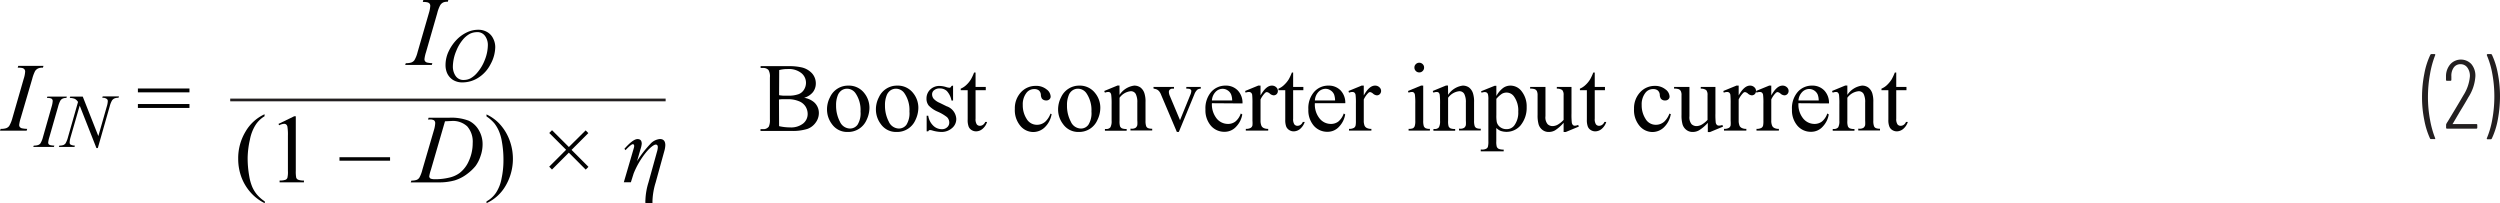 <svg id="bf1b21de-86b2-4883-bad0-194e6822f832" data-name="Layer 1" xmlns="http://www.w3.org/2000/svg" width="6.39in" height="0.52in" viewBox="0 0 460.12 37.37"><path d="M5,26.72l-.09.33H0l.12-.33a3,3,0,0,0,1-.12,1.2,1.2,0,0,0,.57-.41,5.76,5.76,0,0,0,.6-1.48l2.07-7.19a5.22,5.22,0,0,0,.27-1.35.65.65,0,0,0-.12-.39.74.74,0,0,0-.34-.24,3.11,3.11,0,0,0-.91-.08l.1-.33H8l-.1.33a1.89,1.89,0,0,0-.84.12,1.35,1.35,0,0,0-.6.5,7.05,7.05,0,0,0-.53,1.44L3.82,24.71A6.45,6.45,0,0,0,3.53,26a.65.65,0,0,0,.11.37.76.76,0,0,0,.36.24A4.89,4.89,0,0,0,5,26.72Z" transform="translate(0 -3.04)" fill="#010101"/><path d="M10,29.8l-.08.25H6.12l.1-.25A2.43,2.43,0,0,0,7,29.7a.92.92,0,0,0,.45-.32,4.38,4.38,0,0,0,.46-1.15L9.5,22.64a4.46,4.46,0,0,0,.2-1.05.49.49,0,0,0-.09-.3.49.49,0,0,0-.27-.19,2.16,2.16,0,0,0-.7-.07l.08-.25H12.3l-.08.25a1.49,1.49,0,0,0-.64.1,1,1,0,0,0-.47.39,5.1,5.1,0,0,0-.42,1.12l-1.6,5.59a4.86,4.86,0,0,0-.22,1,.56.56,0,0,0,.08.3.59.59,0,0,0,.28.18A3.94,3.94,0,0,0,10,29.8Z" transform="translate(0 -3.04)" fill="#010101"/><path d="M15.23,20.78l2.87,7.27,1.55-5.43a4,4,0,0,0,.19-1,.49.49,0,0,0-.18-.4A1.15,1.15,0,0,0,19,21h-.17l.07-.25h3L21.8,21a1.73,1.73,0,0,0-.69.1,1.15,1.15,0,0,0-.48.37,4.19,4.19,0,0,0-.44,1.12L18,30.26h-.25l-3.08-7.82L13,28.22a4.07,4.07,0,0,0-.18,1,.45.45,0,0,0,.16.39,1.81,1.81,0,0,0,.8.19l-.07.25H10.83l.1-.25a2.44,2.44,0,0,0,.73-.1,1,1,0,0,0,.41-.32,4.67,4.67,0,0,0,.45-1.16l1.84-6.45a1.58,1.58,0,0,0-.57-.56,2.38,2.38,0,0,0-.95-.18l.08-.25Z" transform="translate(0 -3.04)" fill="#010101"/><path d="M25.38,19.29h9.49V20H25.38Zm0,2.86h9.49v.72H25.38Z" transform="translate(0 -3.04)" fill="#010101"/><path d="M148,21a3.71,3.71,0,0,1,1.85.84,2.63,2.63,0,0,1,.86,2,2.92,2.92,0,0,1-.57,1.7,3.18,3.18,0,0,1-1.54,1.19,9.18,9.18,0,0,1-3,.37h-5.63v-.33h.45a1.21,1.21,0,0,0,1.08-.47,2.82,2.82,0,0,0,.2-1.31v-7.7a2.42,2.42,0,0,0-.26-1.4,1.29,1.29,0,0,0-1-.38h-.45v-.33h5.15a10.24,10.24,0,0,1,2.32.21,3.72,3.72,0,0,1,2,1.12,2.78,2.78,0,0,1,.69,1.85,2.6,2.6,0,0,1-.54,1.61A3.2,3.2,0,0,1,148,21Zm-4.61-.48a7,7,0,0,0,.75.09c.28,0,.58,0,.92,0a5.28,5.28,0,0,0,1.93-.28,2,2,0,0,0,1-.85,2.38,2.38,0,0,0,.35-1.25,2.27,2.27,0,0,0-.86-1.78,3.67,3.67,0,0,0-2.48-.74,6,6,0,0,0-1.59.19Zm0,5.7a8.82,8.82,0,0,0,2,.23,3.59,3.59,0,0,0,2.42-.71,2.24,2.24,0,0,0,.84-1.77,2.62,2.62,0,0,0-.38-1.34,2.52,2.52,0,0,0-1.23-1,5.25,5.25,0,0,0-2.11-.37l-.93,0a4.49,4.49,0,0,0-.63.06Z" transform="translate(0 -3.04)" fill="#010101"/><path d="M156.14,18.76a3.57,3.57,0,0,1,2.94,1.39,4.3,4.3,0,0,1,.94,2.72,5.23,5.23,0,0,1-.52,2.19A3.68,3.68,0,0,1,156,27.29a3.41,3.41,0,0,1-2.89-1.45,4.48,4.48,0,0,1-.9-2.74,4.81,4.81,0,0,1,.55-2.2,3.64,3.64,0,0,1,3.34-2.14Zm-.27.57a1.82,1.82,0,0,0-.94.28,2,2,0,0,0-.76,1,4.73,4.73,0,0,0-.29,1.78,6.29,6.29,0,0,0,.7,3,2.08,2.08,0,0,0,1.84,1.27,1.72,1.72,0,0,0,1.41-.7,4,4,0,0,0,.55-2.42,5.46,5.46,0,0,0-.92-3.37A1.9,1.9,0,0,0,155.87,19.33Z" transform="translate(0 -3.04)" fill="#010101"/><path d="M165.14,18.76a3.57,3.57,0,0,1,2.94,1.39,4.3,4.3,0,0,1,.94,2.72,5.23,5.23,0,0,1-.52,2.19A3.68,3.68,0,0,1,165,27.29a3.41,3.41,0,0,1-2.89-1.45,4.48,4.48,0,0,1-.9-2.74,4.81,4.81,0,0,1,.55-2.2,3.64,3.64,0,0,1,3.34-2.14Zm-.27.57a1.82,1.82,0,0,0-.94.28,2,2,0,0,0-.76,1,4.73,4.73,0,0,0-.29,1.78,6.29,6.29,0,0,0,.7,3,2.08,2.08,0,0,0,1.84,1.27,1.72,1.72,0,0,0,1.41-.7,4,4,0,0,0,.55-2.42,5.46,5.46,0,0,0-.92-3.37A1.9,1.9,0,0,0,164.87,19.33Z" transform="translate(0 -3.04)" fill="#010101"/><path d="M175.41,18.76V21.5h-.29a3.58,3.58,0,0,0-.86-1.75,1.88,1.88,0,0,0-1.33-.47,1.49,1.49,0,0,0-1,.32.93.93,0,0,0-.38.73,1.31,1.31,0,0,0,.28.84,3.11,3.11,0,0,0,1.11.76l1.28.63A2.6,2.6,0,0,1,176,24.85a2.15,2.15,0,0,1-.83,1.77,2.86,2.86,0,0,1-1.86.67,6.15,6.15,0,0,1-1.68-.26,1.71,1.71,0,0,0-.48-.09.35.35,0,0,0-.31.23h-.29V24.3h.29a3.17,3.17,0,0,0,.94,1.85,2.25,2.25,0,0,0,1.55.63,1.37,1.37,0,0,0,1-.36,1.11,1.11,0,0,0,.38-.86,1.39,1.39,0,0,0-.42-1,7.74,7.74,0,0,0-1.7-1,5,5,0,0,1-1.67-1.14,2,2,0,0,1-.4-1.27,2.24,2.24,0,0,1,.68-1.66,2.4,2.4,0,0,1,1.76-.67,4.4,4.4,0,0,1,1.16.2,2.43,2.43,0,0,0,.59.13.34.34,0,0,0,.22-.06.72.72,0,0,0,.19-.27Z" transform="translate(0 -3.04)" fill="#010101"/><path d="M179.55,16.35V19h1.88v.61h-1.88v5.22a1.75,1.75,0,0,0,.22,1.06.72.72,0,0,0,.58.27,1,1,0,0,0,.56-.18,1.19,1.19,0,0,0,.42-.53h.34a2.72,2.72,0,0,1-.87,1.3,1.86,1.86,0,0,1-1.16.43,1.55,1.55,0,0,1-.79-.22,1.34,1.34,0,0,1-.57-.65A3.37,3.37,0,0,1,178.1,25V19.61h-1.28v-.29a3.36,3.36,0,0,0,1-.65,4.91,4.91,0,0,0,.9-1.1,9.05,9.05,0,0,0,.56-1.22Z" transform="translate(0 -3.04)" fill="#010101"/><path d="M193.55,24a4.35,4.35,0,0,1-1.28,2.45,3.05,3.05,0,0,1-2.1.85,3.1,3.1,0,0,1-2.39-1.15,4.5,4.5,0,0,1-1-3.11A4.3,4.3,0,0,1,187.89,20a3.63,3.63,0,0,1,2.71-1.19,3,3,0,0,1,2,.63,1.74,1.74,0,0,1,.77,1.3.67.67,0,0,1-.22.54.81.81,0,0,1-.6.21,1,1,0,0,1-.78-.33,1.4,1.4,0,0,1-.2-.71,1.17,1.17,0,0,0-.35-.79,1.32,1.32,0,0,0-.86-.26,1.76,1.76,0,0,0-1.41.65,3.42,3.42,0,0,0-.71,2.28,4.59,4.59,0,0,0,.7,2.54,2.17,2.17,0,0,0,1.92,1.1,2.25,2.25,0,0,0,1.54-.59,3.81,3.81,0,0,0,.94-1.46Z" transform="translate(0 -3.04)" fill="#010101"/><path d="M198.64,18.76a3.55,3.55,0,0,1,2.93,1.39,4.24,4.24,0,0,1,.94,2.72,5.09,5.09,0,0,1-.52,2.19,3.65,3.65,0,0,1-3.45,2.23,3.4,3.4,0,0,1-2.89-1.45,4.43,4.43,0,0,1-.91-2.74,4.94,4.94,0,0,1,.55-2.2,3.66,3.66,0,0,1,3.35-2.14Zm-.28.57a1.76,1.76,0,0,0-.93.28,1.88,1.88,0,0,0-.76,1,4.54,4.54,0,0,0-.29,1.78,6.18,6.18,0,0,0,.7,3,2.07,2.07,0,0,0,1.84,1.27,1.68,1.68,0,0,0,1.4-.7,4,4,0,0,0,.56-2.42,5.53,5.53,0,0,0-.92-3.37A1.9,1.9,0,0,0,198.36,19.33Z" transform="translate(0 -3.04)" fill="#010101"/><path d="M206.05,20.47a3.79,3.79,0,0,1,2.69-1.71,2,2,0,0,1,1.14.33,2.18,2.18,0,0,1,.75,1.09,4.93,4.93,0,0,1,.2,1.61v3.44a3,3,0,0,0,.12,1,.73.73,0,0,0,.31.34,1.84,1.84,0,0,0,.8.12v.32h-4v-.32h.16a1.3,1.3,0,0,0,.79-.17.88.88,0,0,0,.31-.5,4.3,4.3,0,0,0,0-.83v-3.3a3.32,3.32,0,0,0-.29-1.59,1,1,0,0,0-1-.5A2.89,2.89,0,0,0,206.05,21v4.25a3.27,3.27,0,0,0,.09,1,.82.82,0,0,0,.34.37,2.09,2.09,0,0,0,.88.12v.32h-4v-.32h.18a.93.93,0,0,0,.83-.31,2.29,2.29,0,0,0,.22-1.19v-3a13.54,13.54,0,0,0-.07-1.77.75.75,0,0,0-.2-.43.58.58,0,0,0-.37-.11,1.66,1.66,0,0,0-.59.13l-.13-.31,2.43-1h.38Z" transform="translate(0 -3.04)" fill="#010101"/><path d="M212.29,19h3.78v.32h-.24a.74.74,0,0,0-.52.17.58.58,0,0,0-.18.45,1.93,1.93,0,0,0,.18.73l1.87,4.45,1.88-4.62a2.08,2.08,0,0,0,.2-.75.27.27,0,0,0-.07-.2.43.43,0,0,0-.24-.18,2.49,2.49,0,0,0-.61-.05V19H221v.32a1.17,1.17,0,0,0-.63.19,2.22,2.22,0,0,0-.56.88l-2.85,6.9h-.36l-2.88-6.79a2.54,2.54,0,0,0-.37-.68,1.42,1.42,0,0,0-.44-.35,2.51,2.51,0,0,0-.59-.15Z" transform="translate(0 -3.04)" fill="#010101"/><path d="M223.05,22a4.18,4.18,0,0,0,.87,2.81,2.67,2.67,0,0,0,2.07,1,2.22,2.22,0,0,0,1.37-.43,3.2,3.2,0,0,0,1-1.49l.28.17a4.19,4.19,0,0,1-1.08,2.2,2.84,2.84,0,0,1-2.22,1,3.24,3.24,0,0,1-2.48-1.12,4.35,4.35,0,0,1-1-3,4.61,4.61,0,0,1,1.06-3.22,3.48,3.48,0,0,1,2.66-1.16,3,3,0,0,1,2.23.89,3.28,3.28,0,0,1,.87,2.39Zm0-.51h3.73a3.23,3.23,0,0,0-.19-1.09,1.64,1.64,0,0,0-.65-.77,1.62,1.62,0,0,0-.91-.28,1.77,1.77,0,0,0-1.3.56A2.48,2.48,0,0,0,223.05,21.52Z" transform="translate(0 -3.04)" fill="#010101"/><path d="M232,18.76v1.81c.68-1.21,1.37-1.81,2.08-1.81a1.12,1.12,0,0,1,.8.3.89.89,0,0,1,.31.68.82.82,0,0,1-.22.58.78.78,0,0,1-.55.23,1.19,1.19,0,0,1-.69-.3,1.11,1.11,0,0,0-.57-.3.55.55,0,0,0-.34.17,4.31,4.31,0,0,0-.82,1.19v3.86a2.42,2.42,0,0,0,.17,1,.89.89,0,0,0,.4.39,1.77,1.77,0,0,0,.84.16v.32h-4.12v-.32a1.69,1.69,0,0,0,.91-.19.72.72,0,0,0,.31-.45,4.57,4.57,0,0,0,0-.85V22.12a15.86,15.86,0,0,0-.05-1.68.65.65,0,0,0-.22-.39.58.58,0,0,0-.38-.12,1.67,1.67,0,0,0-.61.13l-.09-.31,2.43-1Z" transform="translate(0 -3.04)" fill="#010101"/><path d="M238,16.35V19h1.88v.61H238v5.22a1.75,1.75,0,0,0,.22,1.06.73.73,0,0,0,.58.27,1,1,0,0,0,.56-.18,1.19,1.19,0,0,0,.42-.53h.35a2.87,2.87,0,0,1-.87,1.3,1.88,1.88,0,0,1-1.16.43,1.52,1.52,0,0,1-.79-.22,1.41,1.41,0,0,1-.58-.65,3.37,3.37,0,0,1-.18-1.28V19.61H235.3v-.29a3.2,3.2,0,0,0,1-.65,5.23,5.23,0,0,0,.91-1.1,10.55,10.55,0,0,0,.56-1.22Z" transform="translate(0 -3.04)" fill="#010101"/><path d="M242,22a4.08,4.08,0,0,0,.87,2.81,2.64,2.64,0,0,0,2.06,1,2.24,2.24,0,0,0,1.38-.43,3.28,3.28,0,0,0,1-1.49l.27.17a4.18,4.18,0,0,1-1.07,2.2,2.84,2.84,0,0,1-2.22,1,3.26,3.26,0,0,1-2.49-1.12,4.34,4.34,0,0,1-1-3,4.56,4.56,0,0,1,1.06-3.22,3.45,3.45,0,0,1,2.66-1.16,3,3,0,0,1,2.22.89A3.28,3.28,0,0,1,247.6,22Zm0-.51h3.72a3.58,3.58,0,0,0-.18-1.09,1.66,1.66,0,0,0-.66-.77,1.59,1.59,0,0,0-.9-.28,1.8,1.8,0,0,0-1.31.56A2.48,2.48,0,0,0,242,21.52Z" transform="translate(0 -3.04)" fill="#010101"/><path d="M251,18.76v1.81c.67-1.21,1.36-1.81,2.07-1.81a1.12,1.12,0,0,1,.8.3.9.9,0,0,1,.32.68.83.83,0,0,1-.23.58.75.75,0,0,1-.55.23,1.19,1.19,0,0,1-.69-.3,1.12,1.12,0,0,0-.56-.3.52.52,0,0,0-.34.17,4.11,4.11,0,0,0-.82,1.19v3.86a2.44,2.44,0,0,0,.16,1,.91.91,0,0,0,.41.39,1.7,1.7,0,0,0,.83.16v.32h-4.12v-.32a1.73,1.73,0,0,0,.92-.19.71.71,0,0,0,.3-.45,4.2,4.2,0,0,0,.05-.85V22.12a12.45,12.45,0,0,0-.06-1.68.7.7,0,0,0-.21-.39.6.6,0,0,0-.38-.12,1.72,1.72,0,0,0-.62.13l-.09-.31,2.44-1Z" transform="translate(0 -3.04)" fill="#010101"/><path d="M261.94,18.76v6.47a3.11,3.11,0,0,0,.11,1,.8.8,0,0,0,.33.37,1.76,1.76,0,0,0,.79.12v.32h-3.92v-.32a2,2,0,0,0,.8-.11.82.82,0,0,0,.32-.38,2.88,2.88,0,0,0,.11-1v-3.1a11.86,11.86,0,0,0-.07-1.7.71.71,0,0,0-.2-.39.57.57,0,0,0-.36-.11,1.76,1.76,0,0,0-.6.13l-.12-.31,2.43-1Zm-.73-4.21a.86.86,0,0,1,.63.26.82.82,0,0,1,.26.63.84.84,0,0,1-.26.63.82.82,0,0,1-.63.26.85.85,0,0,1-.63-.26.88.88,0,0,1-.26-.63.82.82,0,0,1,.26-.63A.86.86,0,0,1,261.21,14.55Z" transform="translate(0 -3.04)" fill="#010101"/><path d="M266.52,20.47a3.79,3.79,0,0,1,2.69-1.71,2,2,0,0,1,1.14.33,2.18,2.18,0,0,1,.75,1.09,4.93,4.93,0,0,1,.2,1.61v3.44a3,3,0,0,0,.12,1,.73.73,0,0,0,.31.34,1.81,1.81,0,0,0,.8.12v.32h-4v-.32h.16a1.3,1.3,0,0,0,.79-.17.88.88,0,0,0,.31-.5,5.43,5.43,0,0,0,0-.83v-3.3a3.32,3.32,0,0,0-.29-1.59,1,1,0,0,0-1-.5A2.89,2.89,0,0,0,266.52,21v4.25a3.27,3.27,0,0,0,.09,1,.82.82,0,0,0,.34.37,2.07,2.07,0,0,0,.87.12v.32h-4v-.32H264a.93.93,0,0,0,.83-.31,2.32,2.32,0,0,0,.21-1.19v-3a14.4,14.4,0,0,0-.06-1.77.75.75,0,0,0-.2-.43.6.6,0,0,0-.37-.11,1.66,1.66,0,0,0-.59.13l-.13-.31,2.43-1h.38Z" transform="translate(0 -3.04)" fill="#010101"/><path d="M272.59,19.8l2.48-1h.33v1.88a4.54,4.54,0,0,1,1.25-1.49,2.29,2.29,0,0,1,1.33-.43,2.57,2.57,0,0,1,2,.95,4.48,4.48,0,0,1,1,3,5.08,5.08,0,0,1-1.19,3.45,3.41,3.41,0,0,1-3.61.93,2.59,2.59,0,0,1-.79-.53V29a3.2,3.2,0,0,0,.1,1.05.84.84,0,0,0,.35.35,2.14,2.14,0,0,0,.91.13v.33h-4.22v-.33h.22a1.55,1.55,0,0,0,.83-.18.67.67,0,0,0,.26-.31,3.9,3.9,0,0,0,.09-1.1V21.37a4,4,0,0,0-.07-1,.63.63,0,0,0-.22-.32.75.75,0,0,0-.42-.1,1.66,1.66,0,0,0-.54.12Zm2.81,1.4v3a6.57,6.57,0,0,0,.08,1.28,1.64,1.64,0,0,0,.6.9,1.85,1.85,0,0,0,1.21.39,1.71,1.71,0,0,0,1.42-.69,3.94,3.94,0,0,0,.72-2.52,4.39,4.39,0,0,0-.81-2.84,1.68,1.68,0,0,0-1.34-.68,1.79,1.79,0,0,0-.83.21A4.78,4.78,0,0,0,275.4,21.2Z" transform="translate(0 -3.04)" fill="#010101"/><path d="M289.23,19v4.88a13.49,13.49,0,0,0,.06,1.71.86.86,0,0,0,.21.43.52.52,0,0,0,.34.12,1.59,1.59,0,0,0,.62-.15l.12.31-2.41,1h-.39v-1.7A7.21,7.21,0,0,1,286.19,27a2.31,2.31,0,0,1-1.15.29,1.83,1.83,0,0,1-1.17-.39,2,2,0,0,1-.69-1,6.06,6.06,0,0,1-.19-1.74v-3.6a1.79,1.79,0,0,0-.13-.79.85.85,0,0,0-.36-.34,2.24,2.24,0,0,0-.88-.11V19h2.82v5.39a1.94,1.94,0,0,0,.4,1.47,1.32,1.32,0,0,0,.94.35,2.09,2.09,0,0,0,.86-.23,4.61,4.61,0,0,0,1.14-.91V20.51a1.33,1.33,0,0,0-.25-.93,1.65,1.65,0,0,0-1-.26V19Z" transform="translate(0 -3.04)" fill="#010101"/><path d="M293.51,16.35V19h1.88v.61h-1.88v5.22a1.75,1.75,0,0,0,.22,1.06.72.72,0,0,0,.58.27,1,1,0,0,0,.56-.18,1.19,1.19,0,0,0,.42-.53h.34a2.72,2.72,0,0,1-.87,1.3,1.86,1.86,0,0,1-1.16.43,1.55,1.55,0,0,1-.79-.22,1.34,1.34,0,0,1-.57-.65,3.37,3.37,0,0,1-.18-1.28V19.61h-1.28v-.29a3.36,3.36,0,0,0,1-.65,4.91,4.91,0,0,0,.9-1.1,9.05,9.05,0,0,0,.56-1.22Z" transform="translate(0 -3.04)" fill="#010101"/><path d="M307.51,24a4.41,4.41,0,0,1-1.28,2.45,3.05,3.05,0,0,1-2.1.85,3.1,3.1,0,0,1-2.39-1.15,4.5,4.5,0,0,1-1-3.11A4.3,4.3,0,0,1,301.85,20a3.62,3.62,0,0,1,2.71-1.19,3,3,0,0,1,1.95.63,1.74,1.74,0,0,1,.77,1.3.67.67,0,0,1-.22.54.81.81,0,0,1-.6.21.92.92,0,0,1-.78-.33,1.4,1.4,0,0,1-.2-.71,1.13,1.13,0,0,0-.36-.79,1.27,1.27,0,0,0-.85-.26,1.74,1.74,0,0,0-1.41.65,3.42,3.42,0,0,0-.71,2.28,4.59,4.59,0,0,0,.7,2.54,2.16,2.16,0,0,0,1.91,1.1,2.28,2.28,0,0,0,1.55-.59,3.81,3.81,0,0,0,.94-1.46Z" transform="translate(0 -3.04)" fill="#010101"/><path d="M315.72,19v4.88a13.49,13.49,0,0,0,.06,1.71A.86.86,0,0,0,316,26a.52.52,0,0,0,.34.12A1.59,1.59,0,0,0,317,26l.12.31-2.41,1h-.39v-1.7A7.21,7.21,0,0,1,312.68,27a2.31,2.31,0,0,1-1.15.29,1.83,1.83,0,0,1-1.17-.39,2,2,0,0,1-.69-1,6.06,6.06,0,0,1-.19-1.74v-3.6a1.65,1.65,0,0,0-.13-.79.85.85,0,0,0-.36-.34,2.24,2.24,0,0,0-.88-.11V19h2.83v5.39a2,2,0,0,0,.39,1.47,1.32,1.32,0,0,0,.94.35,2.09,2.09,0,0,0,.86-.23,4.61,4.61,0,0,0,1.14-.91V20.51a1.33,1.33,0,0,0-.25-.93,1.65,1.65,0,0,0-1-.26V19Z" transform="translate(0 -3.04)" fill="#010101"/><path d="M320,18.76v1.81c.68-1.21,1.37-1.81,2.08-1.81a1.12,1.12,0,0,1,.8.3.89.89,0,0,1,.31.68.82.82,0,0,1-.22.58.78.78,0,0,1-.55.23,1.19,1.19,0,0,1-.69-.3,1.11,1.11,0,0,0-.57-.3.55.55,0,0,0-.34.17,4.54,4.54,0,0,0-.82,1.19v3.86a2.42,2.42,0,0,0,.17,1,.87.87,0,0,0,.41.39,1.7,1.7,0,0,0,.83.16v.32H317.3v-.32a1.69,1.69,0,0,0,.91-.19.72.72,0,0,0,.31-.45,4.57,4.57,0,0,0,0-.85V22.12a15.86,15.86,0,0,0-.05-1.68.7.7,0,0,0-.21-.39.62.62,0,0,0-.39-.12,1.67,1.67,0,0,0-.61.13l-.09-.31,2.44-1Z" transform="translate(0 -3.04)" fill="#010101"/><path d="M326,18.76v1.81c.67-1.21,1.36-1.81,2.07-1.81a1.12,1.12,0,0,1,.8.3.9.9,0,0,1,.32.68.83.83,0,0,1-.23.58.74.74,0,0,1-.54.23,1.19,1.19,0,0,1-.7-.3,1.12,1.12,0,0,0-.56-.3.52.52,0,0,0-.34.17,4.11,4.11,0,0,0-.82,1.19v3.86a2.27,2.27,0,0,0,.17,1,.84.84,0,0,0,.4.39,1.7,1.7,0,0,0,.83.16v.32h-4.12v-.32a1.73,1.73,0,0,0,.92-.19.71.71,0,0,0,.3-.45,4.2,4.2,0,0,0,.05-.85V22.12a12.45,12.45,0,0,0-.06-1.68.7.7,0,0,0-.21-.39.6.6,0,0,0-.38-.12,1.72,1.72,0,0,0-.62.13l-.09-.31,2.44-1Z" transform="translate(0 -3.04)" fill="#010101"/><path d="M331,22a4.08,4.08,0,0,0,.87,2.81,2.67,2.67,0,0,0,2.07,1,2.24,2.24,0,0,0,1.37-.43,3.2,3.2,0,0,0,1-1.49l.27.17a4.18,4.18,0,0,1-1.07,2.2,2.84,2.84,0,0,1-2.22,1,3.22,3.22,0,0,1-2.48-1.12,4.35,4.35,0,0,1-1-3,4.56,4.56,0,0,1,1.06-3.22,3.46,3.46,0,0,1,2.66-1.16,3,3,0,0,1,2.22.89,3.28,3.28,0,0,1,.87,2.39Zm0-.51h3.73a3.23,3.23,0,0,0-.19-1.09A1.74,1.74,0,0,0,333,19.38a1.81,1.81,0,0,0-1.31.56A2.48,2.48,0,0,0,331,21.52Z" transform="translate(0 -3.04)" fill="#010101"/><path d="M340,20.47a3.81,3.81,0,0,1,2.7-1.71,1.91,1.91,0,0,1,1.13.33,2.19,2.19,0,0,1,.76,1.09,5,5,0,0,1,.19,1.61v3.44a2.73,2.73,0,0,0,.13,1,.68.68,0,0,0,.31.34,1.79,1.79,0,0,0,.79.12v.32h-4v-.32h.17a1.32,1.32,0,0,0,.79-.17.88.88,0,0,0,.31-.5,6.14,6.14,0,0,0,0-.83v-3.3a3.34,3.34,0,0,0-.28-1.59,1,1,0,0,0-1-.5A2.9,2.9,0,0,0,340,21v4.25a2.87,2.87,0,0,0,.1,1,.77.77,0,0,0,.34.37,2,2,0,0,0,.87.12v.32h-4v-.32h.18a1,1,0,0,0,.83-.31,2.32,2.32,0,0,0,.21-1.19v-3a14.4,14.4,0,0,0-.06-1.77.82.82,0,0,0-.21-.43.57.57,0,0,0-.36-.11,1.62,1.62,0,0,0-.59.13l-.13-.31,2.42-1H340Z" transform="translate(0 -3.04)" fill="#010101"/><path d="M349,16.35V19h1.88v.61H349v5.22a1.74,1.74,0,0,0,.23,1.06.71.71,0,0,0,.57.27,1,1,0,0,0,.57-.18,1.19,1.19,0,0,0,.42-.53h.34a2.79,2.79,0,0,1-.87,1.3,1.88,1.88,0,0,1-1.16.43,1.55,1.55,0,0,1-.79-.22,1.34,1.34,0,0,1-.57-.65,3.15,3.15,0,0,1-.19-1.28V19.61h-1.27v-.29a3.36,3.36,0,0,0,1-.65,5.52,5.52,0,0,0,.9-1.1,10.55,10.55,0,0,0,.56-1.22Z" transform="translate(0 -3.04)" fill="#010101"/><path d="M79.57,14.63l-.1.33h-4.9l.12-.33a3.09,3.09,0,0,0,1-.12,1.31,1.31,0,0,0,.57-.41,5.47,5.47,0,0,0,.59-1.48l2.08-7.19a5.56,5.56,0,0,0,.26-1.35.71.71,0,0,0-.11-.39.78.78,0,0,0-.35-.24,3.06,3.06,0,0,0-.91-.08L77.91,3h4.6l-.09.33a1.86,1.86,0,0,0-.84.12A1.35,1.35,0,0,0,81,4a6.48,6.48,0,0,0-.53,1.44l-2.07,7.19a6.28,6.28,0,0,0-.28,1.27.65.65,0,0,0,.11.37.73.73,0,0,0,.35.24A5,5,0,0,0,79.57,14.63Z" transform="translate(0 -3.04)" fill="#010101"/><path d="M88,8.48a3.2,3.2,0,0,1,1.63.4,2.72,2.72,0,0,1,1.12,1.18,3.47,3.47,0,0,1,.4,1.62,6.76,6.76,0,0,1-.86,3.13,6.33,6.33,0,0,1-2.26,2.5,5.45,5.45,0,0,1-2.89.86,3.24,3.24,0,0,1-1.79-.47,2.91,2.91,0,0,1-1.07-1.26A3.7,3.7,0,0,1,82,14.93a5.85,5.85,0,0,1,.62-2.57,7.89,7.89,0,0,1,1.5-2.12,6.49,6.49,0,0,1,1.85-1.3A4.8,4.8,0,0,1,88,8.48Zm-.23.44a3,3,0,0,0-1.34.33,4.43,4.43,0,0,0-1.29,1.11,7.55,7.55,0,0,0-1.16,2,7.68,7.68,0,0,0-.63,2.9,3,3,0,0,0,.5,1.71,1.7,1.7,0,0,0,1.53.75,2.68,2.68,0,0,0,1.22-.3,4.43,4.43,0,0,0,1.25-1.06A7.9,7.9,0,0,0,89.24,14a7.57,7.57,0,0,0,.55-2.71,2.81,2.81,0,0,0-.5-1.64A1.69,1.69,0,0,0,87.79,8.92Z" transform="translate(0 -3.04)" fill="#010101"/><path d="M48.74,40.08v.33a8.37,8.37,0,0,1-2.22-1.57,8.94,8.94,0,0,1-2-3,9.63,9.63,0,0,1-.68-3.6,9.48,9.48,0,0,1,1.34-5,7.84,7.84,0,0,1,3.51-3.21v.37A5.06,5.06,0,0,0,47,26.06a7.73,7.73,0,0,0-1,2.63A16.35,16.35,0,0,0,45.58,32a18.7,18.7,0,0,0,.29,3.41,8.75,8.75,0,0,0,.56,2,5.85,5.85,0,0,0,.87,1.41A7.07,7.07,0,0,0,48.74,40.08Z" transform="translate(0 -3.04)" fill="#010101"/><path d="M51.25,25.81l2.9-1.41h.29V34.46a5.85,5.85,0,0,0,.08,1.25.67.67,0,0,0,.35.37,2.87,2.87,0,0,0,1.07.15v.33H51.46v-.33a3.14,3.14,0,0,0,1.09-.14.7.7,0,0,0,.34-.34,4.45,4.45,0,0,0,.1-1.29V28a9.33,9.33,0,0,0-.09-1.67.71.71,0,0,0-.22-.41.59.59,0,0,0-.39-.13,2.37,2.37,0,0,0-.91.27Z" transform="translate(0 -3.04)" fill="#010101"/><path d="M71.79,32.58H62.48v-.64h9.31Z" transform="translate(0 -3.04)" fill="#010101"/><path d="M78.78,25l.1-.33h3.81a8.94,8.94,0,0,1,3.58.55,4.24,4.24,0,0,1,1.86,1.75,5,5,0,0,1,.69,2.55,6.5,6.5,0,0,1-.4,2.27,6.33,6.33,0,0,1-.9,1.77A8.59,8.59,0,0,1,86,35a7.38,7.38,0,0,1-2.27,1.19,10.51,10.51,0,0,1-3,.38H75.6l.12-.33a2.85,2.85,0,0,0,.93-.12,1.09,1.09,0,0,0,.52-.4,5.73,5.73,0,0,0,.57-1.49L79.85,27a5.31,5.31,0,0,0,.25-1.33.65.65,0,0,0-.23-.53A1.55,1.55,0,0,0,79,25Zm3.12.33-2.59,8.92A7.07,7.07,0,0,0,79,35.46a.41.41,0,0,0,.1.27.42.42,0,0,0,.25.18,2.53,2.53,0,0,0,.73.08,11,11,0,0,0,2.57-.29,5.13,5.13,0,0,0,1.93-.85,5.59,5.59,0,0,0,1.72-2.25A7.84,7.84,0,0,0,87,29.34a4.27,4.27,0,0,0-1-3.07,3.86,3.86,0,0,0-2.88-1Z" transform="translate(0 -3.04)" fill="#010101"/><path d="M89.54,24.43v-.37a8,8,0,0,1,2.23,1.56,9,9,0,0,1,1.94,3,9.82,9.82,0,0,1-.65,8.57,7.81,7.81,0,0,1-3.52,3.21v-.33a5,5,0,0,0,1.78-1.64,7.15,7.15,0,0,0,1-2.62,15.8,15.8,0,0,0,.34-3.33,18.89,18.89,0,0,0-.29-3.42,8.54,8.54,0,0,0-.55-1.94A6.55,6.55,0,0,0,91,25.72,6.88,6.88,0,0,0,89.54,24.43Z" transform="translate(0 -3.04)" fill="#010101"/><path d="M101.08,33.68l3.11-3.11-3.1-3.09.51-.51,3.1,3.09L107.79,27l.49.5-3.09,3.09,3.11,3.12-.5.51-3.11-3.12-3.1,3.11Z" transform="translate(0 -3.04)" fill="#010101"/><path d="M115.13,30.64l-.21-.25c1.06-1.19,1.86-1.79,2.41-1.79s.78.3.78.88a4.72,4.72,0,0,1-.23,1l-.63,2.18a19.48,19.48,0,0,1,2.44-3.16,2.69,2.69,0,0,1,1.76-.91c.67,0,1,.38,1,1.14a4.48,4.48,0,0,1-.19,1.1l-1.59,5.77a12.84,12.84,0,0,0-.58,3.29,4.63,4.63,0,0,0,0,.51h-1.3a3.85,3.85,0,0,1,0-.65,12.28,12.28,0,0,1,.56-3.17l1.57-5.66a3.35,3.35,0,0,0,.15-.81c0-.34-.13-.5-.4-.5s-1,.49-1.81,1.49a15.11,15.11,0,0,0-2.24,3.83l-.51,1.62h-1.3l1.82-6.22a1.71,1.71,0,0,0,.09-.43c0-.24-.09-.36-.26-.36S115.79,29.92,115.13,30.64Z" transform="translate(0 -3.04)" fill="#010101"/><line x1="42.37" y1="18.36" x2="122.51" y2="18.36" fill="none" stroke="#231f20" stroke-miterlimit="10" stroke-width="0.5"/><path d="M447.25,28.51a14.52,14.52,0,0,1-1.06-3.38,20.93,20.93,0,0,1-.42-4.23,22.26,22.26,0,0,1,.43-4.37,13.79,13.79,0,0,1,1.1-3.44.23.23,0,0,1,.22-.13h.54a.14.14,0,0,1,.13.06.11.11,0,0,1,0,.14,17.59,17.59,0,0,0-.95,3.47,23.68,23.68,0,0,0-.38,4.23,22.86,22.86,0,0,0,.38,4.17,17.29,17.29,0,0,0,.95,3.41s0,0,0,.07a.1.1,0,0,1,0,.09.16.16,0,0,1-.12,0h-.59A.23.23,0,0,1,447.25,28.51Z" transform="translate(0 -3.04)" fill="#231f20"/><path d="M451.39,25.84a.05.05,0,0,0,.05,0h4.32a.16.16,0,0,1,.18.18v.48a.16.16,0,0,1-.18.18h-5.38a.16.16,0,0,1-.18-.18V26a.46.46,0,0,1,.06-.23,3.07,3.07,0,0,1,.23-.38l1.35-2.24c.6-1,1.12-1.88,1.55-2.62a7.68,7.68,0,0,0,1.19-3.47,2.58,2.58,0,0,0-.47-1.62,1.5,1.5,0,0,0-1.26-.62,1.47,1.47,0,0,0-1.24.61,2.56,2.56,0,0,0-.44,1.61v.65a.16.16,0,0,1-.18.18h-.63a.16.16,0,0,1-.18-.18V17A3.38,3.38,0,0,1,451,14.8a2.64,2.64,0,0,1,3.85,0,3.31,3.31,0,0,1,.74,2.24,8,8,0,0,1-1.3,3.88c-.33.6-.86,1.49-1.58,2.67l-1.28,2.18A.06.06,0,0,0,451.39,25.84Z" transform="translate(0 -3.04)" fill="#231f20"/><path d="M458.64,13.09a13.89,13.89,0,0,1,1.07,3.38,21.83,21.83,0,0,1,.41,4.23,23.11,23.11,0,0,1-.41,4.36,13.88,13.88,0,0,1-1.1,3.45.23.23,0,0,1-.22.13h-.56a.14.14,0,0,1-.13-.07.12.12,0,0,1,0-.13,16,16,0,0,0,1-3.46,23.71,23.71,0,0,0,.38-4.24,23,23,0,0,0-.38-4.18,15.15,15.15,0,0,0-1-3.38l0-.08c0-.09.06-.14.16-.14h.6A.22.22,0,0,1,458.64,13.09Z" transform="translate(0 -3.04)" fill="#231f20"/></svg>